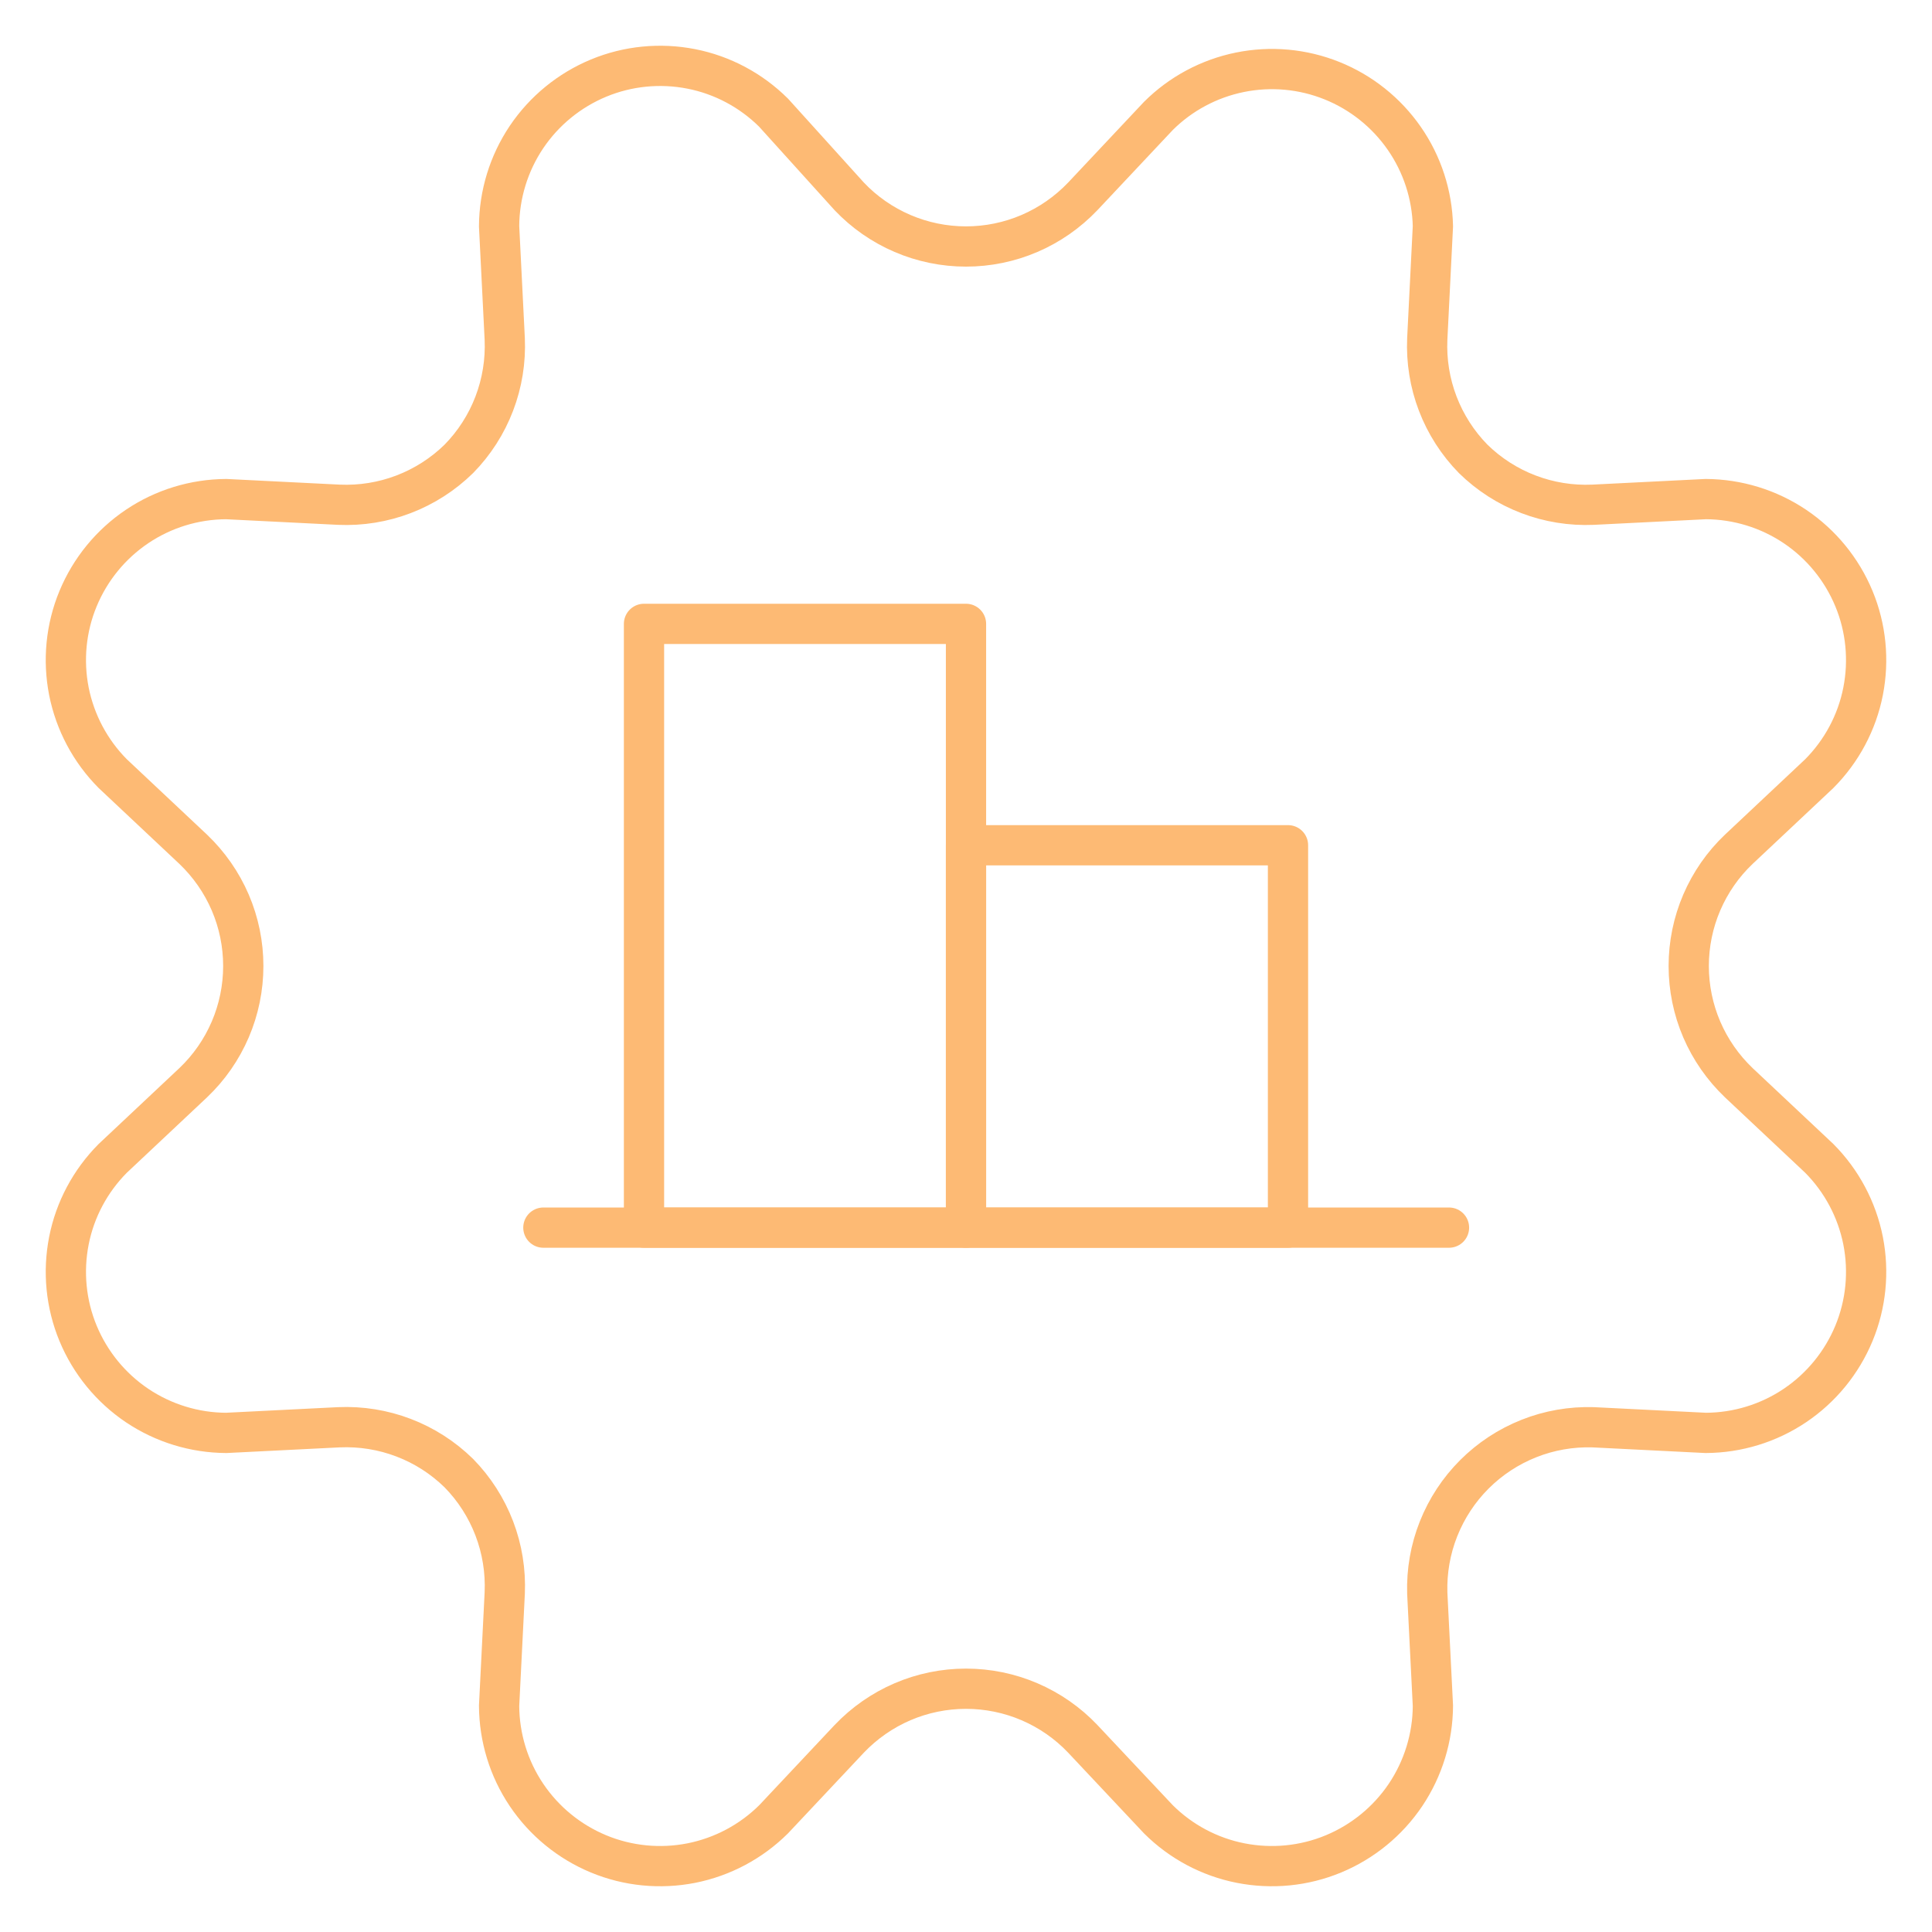 <svg xmlns="http://www.w3.org/2000/svg" fill="none" viewBox="0 0 24 24" id="Optimization-Graph--Streamline-Ultimate.svg" height="24" width="24"><desc>Optimization Graph Streamline Icon: https://streamlinehq.com</desc><path stroke="#fdba74" stroke-linecap="round" stroke-linejoin="round" d="M10.55 2.44c0.187 0.197 0.412 0.353 0.661 0.46 0.249 0.107 0.518 0.162 0.789 0.162 0.271 0 0.54 -0.055 0.789 -0.162 0.249 -0.107 0.474 -0.264 0.661 -0.46l0.94 -1c0.277 -0.276 0.629 -0.464 1.012 -0.542 0.383 -0.078 0.781 -0.042 1.144 0.104 0.363 0.146 0.675 0.395 0.898 0.716 0.223 0.321 0.347 0.701 0.356 1.092l-0.07 1.4c-0.012 0.274 0.032 0.548 0.13 0.804 0.098 0.256 0.248 0.49 0.44 0.686 0.196 0.192 0.429 0.342 0.686 0.44 0.256 0.098 0.53 0.142 0.804 0.13l1.4 -0.07c0.394 0.002 0.779 0.12 1.107 0.34 0.327 0.22 0.582 0.532 0.733 0.896 0.151 0.364 0.19 0.765 0.114 1.152 -0.076 0.387 -0.266 0.742 -0.544 1.022l-1 0.94c-0.197 0.187 -0.353 0.412 -0.46 0.661 -0.107 0.249 -0.162 0.518 -0.162 0.789s0.055 0.54 0.162 0.789c0.107 0.249 0.264 0.474 0.46 0.661l1 0.94c0.278 0.28 0.467 0.635 0.544 1.022 0.076 0.387 0.037 0.788 -0.114 1.152 -0.151 0.364 -0.406 0.676 -0.733 0.896 -0.327 0.22 -0.712 0.338 -1.107 0.34l-1.4 -0.07c-0.273 -0.008 -0.544 0.039 -0.798 0.14 -0.254 0.101 -0.484 0.252 -0.677 0.445 -0.193 0.193 -0.344 0.423 -0.445 0.677 -0.101 0.254 -0.148 0.525 -0.14 0.798l0.07 1.4c-0.002 0.394 -0.12 0.779 -0.34 1.107 -0.22 0.327 -0.532 0.582 -0.896 0.733 -0.364 0.151 -0.765 0.19 -1.152 0.114 -0.387 -0.076 -0.743 -0.266 -1.022 -0.544l-0.94 -1c-0.187 -0.197 -0.412 -0.353 -0.661 -0.46 -0.249 -0.107 -0.518 -0.162 -0.789 -0.162 -0.271 0 -0.54 0.055 -0.789 0.162 -0.249 0.107 -0.474 0.264 -0.661 0.46l-0.94 1c-0.28 0.278 -0.635 0.467 -1.022 0.544 -0.387 0.076 -0.788 0.037 -1.152 -0.114 -0.364 -0.151 -0.676 -0.406 -0.896 -0.733 -0.22 -0.327 -0.338 -0.712 -0.34 -1.107l0.07 -1.4c0.012 -0.274 -0.032 -0.548 -0.13 -0.804 -0.098 -0.256 -0.248 -0.49 -0.44 -0.686 -0.196 -0.192 -0.429 -0.342 -0.686 -0.44 -0.256 -0.098 -0.53 -0.142 -0.804 -0.13l-1.4 0.07c-0.394 -0.002 -0.779 -0.12 -1.107 -0.34 -0.327 -0.22 -0.582 -0.532 -0.733 -0.896 -0.151 -0.364 -0.19 -0.765 -0.114 -1.152 0.076 -0.387 0.266 -0.742 0.544 -1.022l1 -0.94c0.197 -0.187 0.353 -0.412 0.46 -0.661 0.107 -0.249 0.162 -0.518 0.162 -0.789s-0.055 -0.54 -0.162 -0.789c-0.107 -0.249 -0.264 -0.474 -0.46 -0.661l-1 -0.94c-0.278 -0.28 -0.467 -0.635 -0.544 -1.022C0.78 8.201 0.819 7.8 0.97 7.436c0.151 -0.364 0.406 -0.676 0.733 -0.896 0.327 -0.22 0.712 -0.338 1.107 -0.34l1.4 0.07c0.274 0.012 0.548 -0.032 0.804 -0.13 0.256 -0.098 0.49 -0.248 0.686 -0.44 0.192 -0.196 0.342 -0.429 0.44 -0.686 0.098 -0.256 0.142 -0.53 0.13 -0.804l-0.07 -1.4c0.002 -0.394 0.12 -0.779 0.34 -1.107 0.22 -0.327 0.532 -0.582 0.896 -0.733 0.364 -0.151 0.765 -0.19 1.152 -0.114 0.387 0.076 0.742 0.266 1.022 0.544l0.94 1.04Z" stroke-width="0.5"></path><path stroke="#fdba74" stroke-linecap="round" stroke-linejoin="round" d="M6.75 15.25H18" stroke-width="0.5"></path><path stroke="#fdba74" stroke-linecap="round" stroke-linejoin="round" d="M8 7.75h4v7.5H8v-7.5Z" stroke-width="0.5"></path><path stroke="#fdba74" stroke-linecap="round" stroke-linejoin="round" d="M12 10.5h4v4.75h-4V10.5Z" stroke-width="0.5"></path></svg>